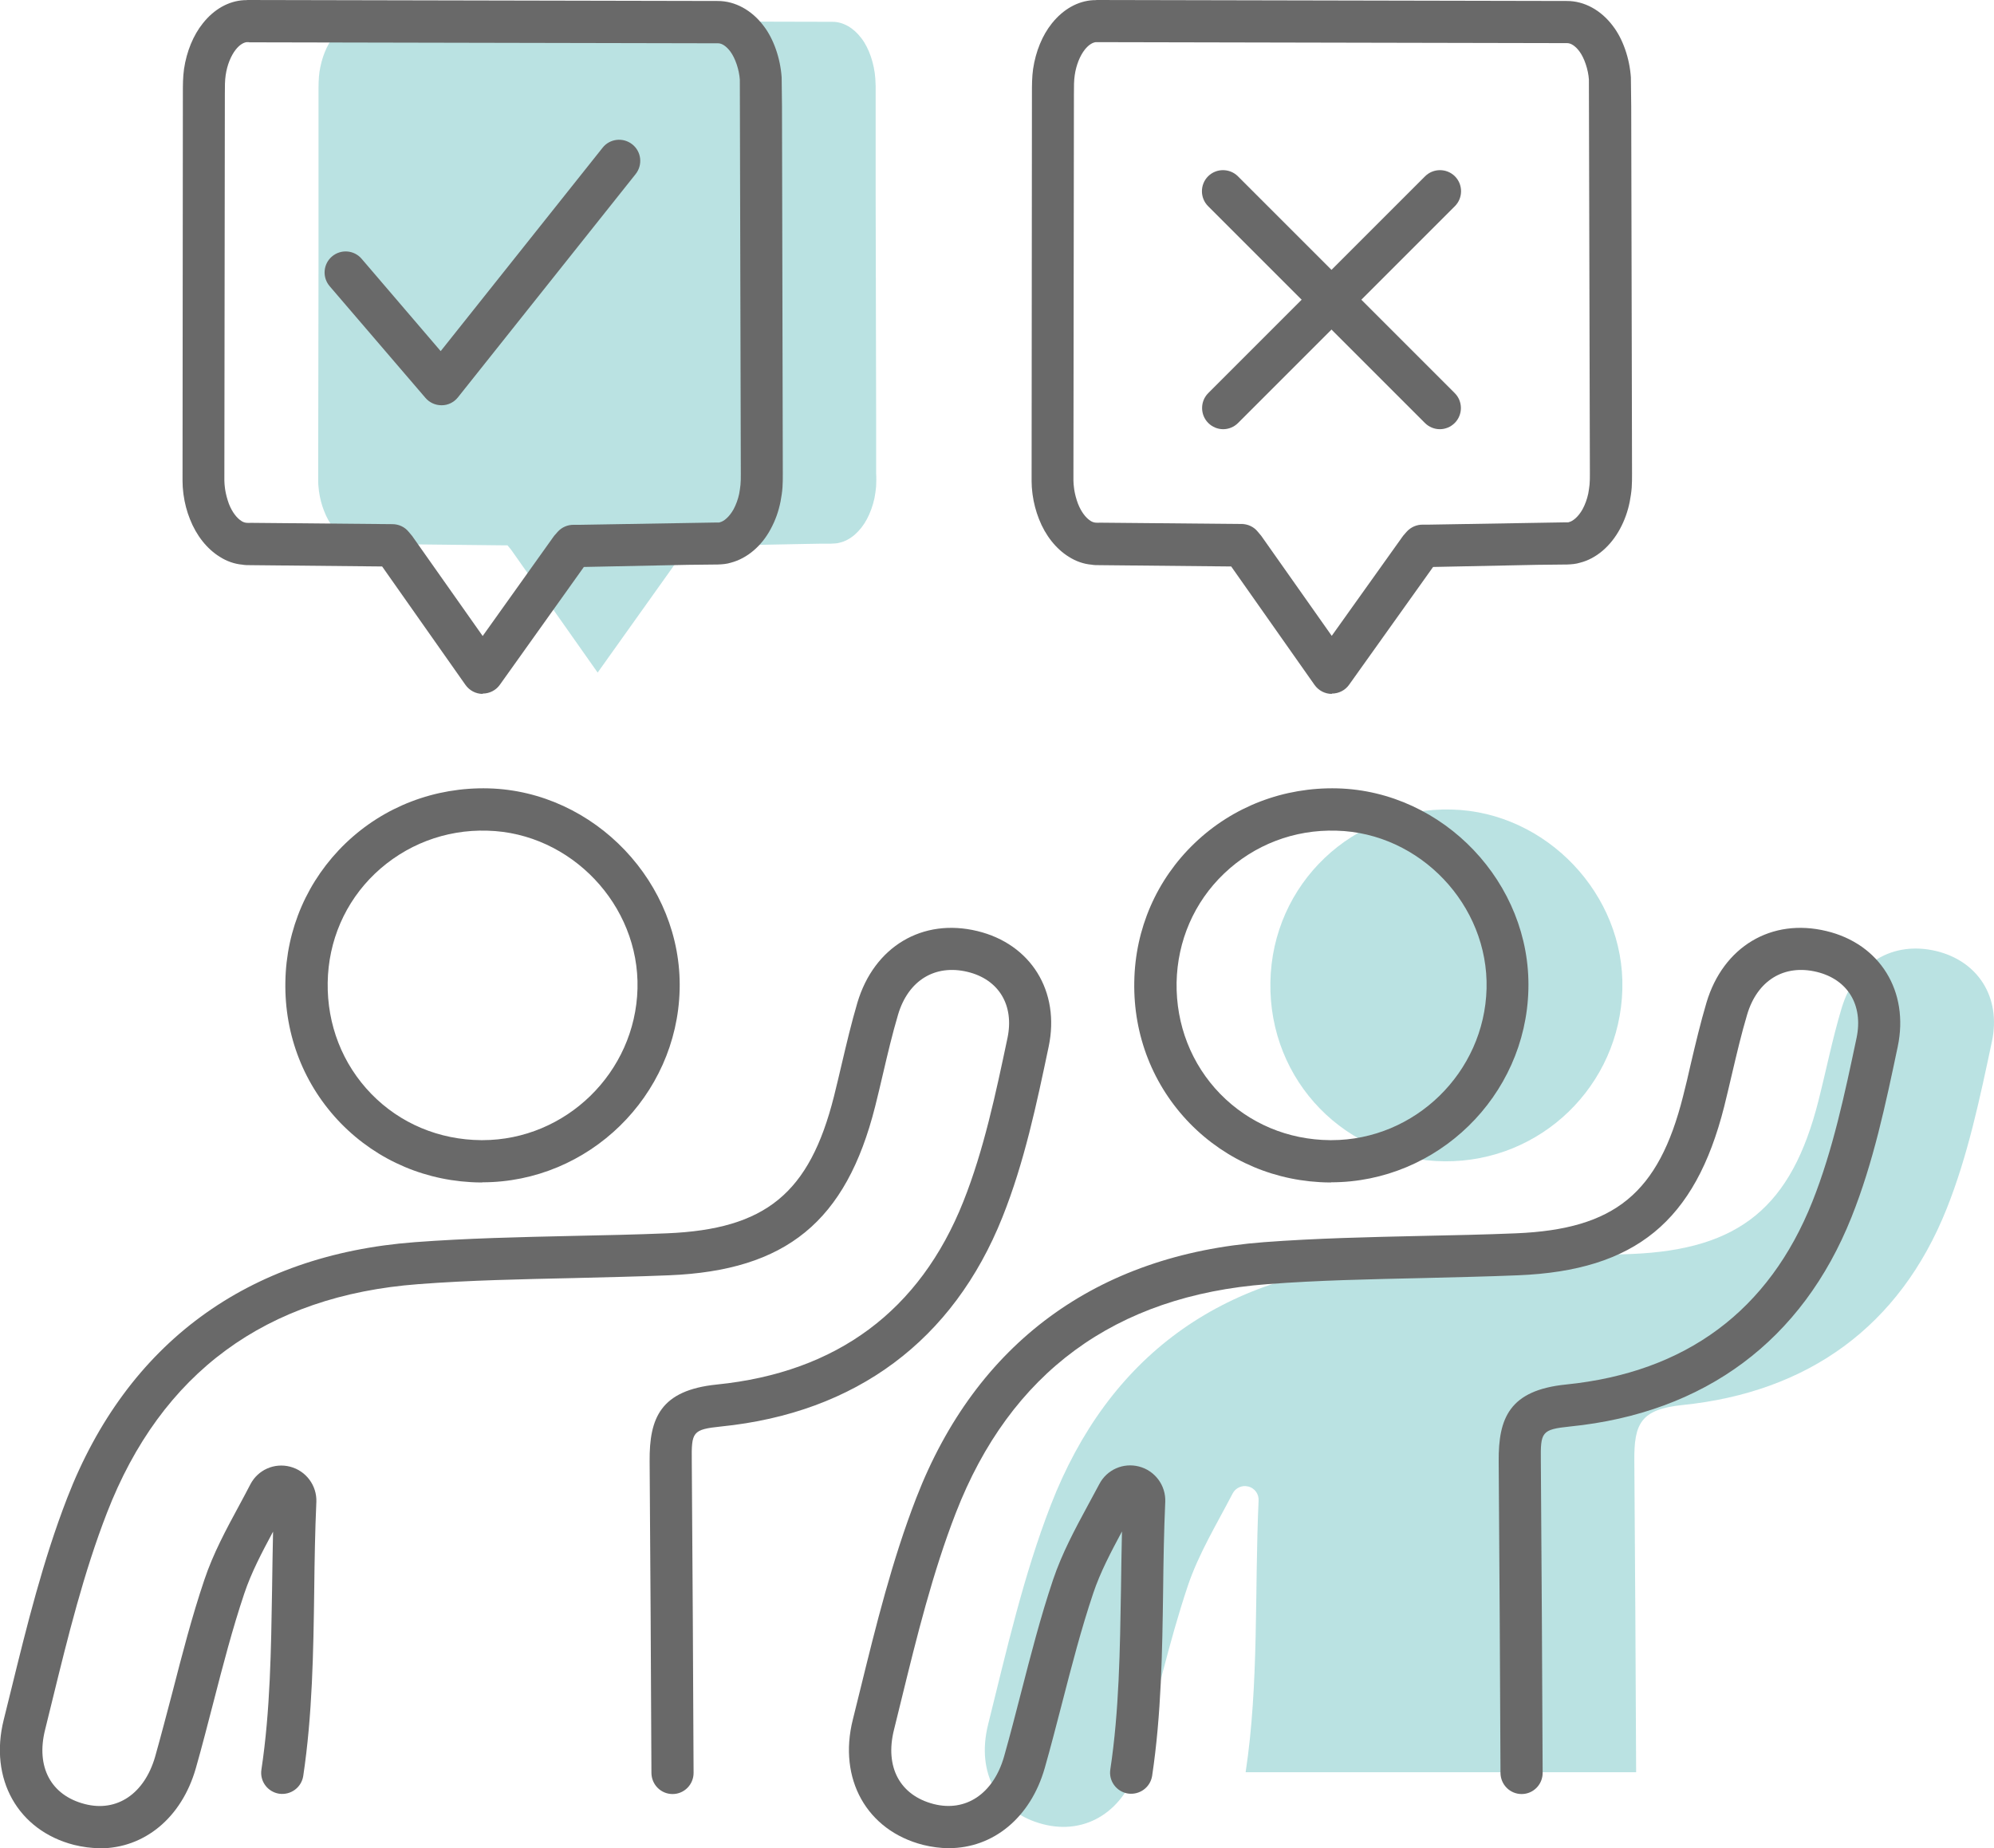 <?xml version="1.0" encoding="UTF-8"?>
<svg id="_レイヤー_2" data-name="レイヤー_2" xmlns="http://www.w3.org/2000/svg" viewBox="0 0 121.58 112.69">
  <defs>
    <style>
      .cls-1 {
        fill: #696969;
      }

      .cls-2 {
        fill: #bae2e2;
      }
    </style>
  </defs>
  <g id="_レイヤー_3" data-name="レイヤー_3">
    <g>
      <g>
        <path class="cls-2" d="M53.42,29.66c-.02.24-.06.48-.1.71-.1.47-.26.9-.46,1.28-.41.77-1.03,1.3-1.67,1.44-.12.05-.39.05-.52.06h-.58s-1.16.02-1.16.02l-6.62.13h-.33s-.21.23-.21.23l-5.33,7.48-5.29-7.51h0s-.21-.25-.21-.25h-.38s-5.55-.06-5.55-.06l-2.06-.02h-.52c-.17,0-.35,0-.49-.02-.29-.03-.59-.11-.86-.29-.54-.33-1.02-.92-1.31-1.68-.15-.37-.26-.78-.32-1.21-.02-.2-.05-.37-.05-.65v-.19s0-.16,0-.16v-.38s.02-12.19.02-12.19v-6.1s0-3.05,0-3.05v-1.52c0-.54,0-.94.06-1.36.13-.83.43-1.61.88-2.16.44-.55,1-.9,1.58-.93h.13s.02-.01.02-.01h.34s.52,0,.52,0h1.03s2.06,0,2.06,0l8.24.02,16.48.04c.64,0,1.28.36,1.76,1,.48.62.79,1.58.85,2.46l.02.43v.39s0,.86,0,.86v1.72s0,3.44,0,3.44l.03,13.78v3.44c.02.31.01.52,0,.77Z"/>
        <path class="cls-2" d="M99.76,108.08c-.03-6.34-.06-12.68-.11-19.02-.02-2.27.4-3.13,2.94-3.39,7.63-.78,13.23-4.77,16.1-11.96,1.3-3.25,2.03-6.75,2.76-10.19.59-2.77-.9-4.93-3.39-5.53-2.63-.63-4.94.71-5.77,3.48-.56,1.86-.94,3.78-1.42,5.67-1.63,6.43-4.78,9.05-11.38,9.32-5.11.21-10.23.15-15.32.54-9.71.74-16.58,5.7-20.1,14.77-1.67,4.31-2.7,8.87-3.82,13.37-.76,3.05.67,5.4,3.35,6.09,2.63.68,5-.81,5.84-3.79,1.02-3.57,1.8-7.21,2.98-10.73.66-1.97,1.77-3.78,2.74-5.65.18-.34.57-.52.95-.42h.01c.38.1.64.45.62.85-.25,5.53.03,11.17-.79,16.57h23.81Z"/>
        <path class="cls-2" d="M88.09,70.81c-6.02-.05-10.74-4.89-10.63-10.92.1-6,5.03-10.69,11.06-10.53,5.77.15,10.55,5.18,10.4,10.95-.15,5.88-4.96,10.54-10.83,10.5Z"/>
      </g>
      <g>
        <g>
          <path class="cls-1" d="M26.92,24.71c-.38,0-.73-.16-.98-.45l-5.84-6.81c-.46-.54-.4-1.35.14-1.81.54-.46,1.35-.4,1.81.14l4.82,5.63,9.87-12.4c.44-.56,1.25-.65,1.81-.21.56.44.65,1.25.21,1.81l-10.84,13.62c-.24.3-.6.48-.98.48,0,0-.02,0-.02,0Z"/>
          <path class="cls-1" d="M29.43,42.31h0c-.42,0-.81-.21-1.05-.55l-5.08-7.22-8-.08c-.19,0-.37,0-.52-.03-.48-.04-.96-.21-1.38-.48-.78-.48-1.43-1.3-1.82-2.3-.19-.47-.32-.98-.39-1.49l-.02-.17c-.02-.19-.04-.37-.04-.64v-.36s.02-23.24.02-23.24c0-.58,0-1.03.07-1.54.16-1.08.57-2.07,1.15-2.79C13.05.56,13.94.06,14.88.01h.1s.09-.01.12-.01l28.67.06c1.05,0,2.07.56,2.79,1.52.61.79,1.02,1.97,1.1,3.14l.02,1.76.05,22.38c0,.34,0,.59-.02.87h0c-.02.29-.07.58-.12.86-.12.6-.32,1.15-.59,1.65-.56,1.06-1.45,1.81-2.44,2.07-.25.08-.52.1-.79.11l-1.83.02-6.34.13-5.12,7.18c-.24.34-.63.54-1.05.54ZM15.17,2.57h-.13c-.17.02-.42.14-.67.46-.29.37-.52.93-.61,1.55-.05.33-.05.68-.05,1.17l-.03,23.4v.15c0,.18.02.29.03.41l.02.15c.04.26.12.57.23.87.19.48.47.86.78,1.05.1.06.19.09.31.1.1.01.17,0,.25,0l8.63.08c.38,0,.75.17.99.47l.21.25,4.3,6.1,4.28-6s.05-.07.08-.11l.21-.24c.25-.28.61-.44,1-.43h.33s8.33-.14,8.33-.14c.05,0,.12,0,.18,0,.02,0,.04-.01.07-.02.22-.05.56-.32.82-.79.15-.28.27-.61.34-.94.03-.17.06-.36.08-.55h0c.02-.21.02-.4.02-.67l-.06-24.03c-.04-.61-.28-1.32-.58-1.72-.24-.32-.51-.5-.74-.5l-28.59-.06ZM43.72,31.9s0,0,0,0c0,0,0,0,0,0Z"/>
        </g>
        <path class="cls-1" d="M6.07,112.69c-.51,0-1.03-.07-1.56-.2-3.42-.88-5.19-4.02-4.28-7.64l.46-1.86c.95-3.87,1.94-7.87,3.41-11.66,3.65-9.42,10.98-14.82,21.2-15.59,3.19-.24,6.43-.31,9.57-.38,1.93-.04,3.87-.08,5.8-.16,6.02-.25,8.69-2.44,10.18-8.35.16-.65.32-1.31.47-1.96.29-1.23.59-2.51.96-3.76,1.02-3.41,3.96-5.17,7.31-4.36,3.27.79,5.06,3.68,4.35,7.05-.73,3.47-1.48,7.05-2.82,10.4-3,7.51-8.93,11.93-17.16,12.76-1.75.18-1.8.34-1.78,2.1.05,6.34.08,12.68.11,19.02,0,.71-.57,1.29-1.28,1.29h0c-.71,0-1.28-.57-1.29-1.28-.03-6.34-.06-12.67-.11-19.01-.02-2.63.65-4.33,4.1-4.68,7.32-.74,12.38-4.5,15.03-11.16,1.25-3.14,1.98-6.61,2.69-9.97.42-2-.53-3.57-2.43-4.03-1.99-.48-3.62.52-4.24,2.6-.35,1.18-.64,2.41-.92,3.61-.16.67-.31,1.34-.48,2-1.77,7.01-5.42,10-12.57,10.29-1.95.08-3.9.12-5.85.17-3.1.07-6.3.13-9.43.37-9.29.7-15.68,5.4-18.99,13.95-1.41,3.63-2.38,7.55-3.31,11.35l-.46,1.87c-.57,2.27.36,4,2.42,4.53,1.96.51,3.64-.63,4.29-2.89.37-1.31.71-2.63,1.06-3.95.58-2.25,1.18-4.58,1.94-6.83.54-1.61,1.34-3.09,2.12-4.53.23-.43.47-.87.69-1.3.46-.88,1.46-1.32,2.42-1.07.97.25,1.64,1.15,1.6,2.15-.08,1.78-.11,3.61-.13,5.37-.05,3.74-.11,7.6-.67,11.34-.11.7-.76,1.18-1.47,1.08-.7-.11-1.19-.76-1.08-1.47.54-3.56.59-7.34.65-10.99.02-1.16.03-2.34.06-3.52-.68,1.27-1.32,2.48-1.75,3.76-.73,2.17-1.32,4.45-1.89,6.66-.35,1.34-.69,2.68-1.07,4.01-.87,3.04-3.16,4.88-5.84,4.88Z"/>
        <path class="cls-1" d="M29.41,72.1h-.1c-3.26-.03-6.28-1.31-8.52-3.6-2.24-2.3-3.45-5.36-3.39-8.63.05-3.23,1.36-6.23,3.68-8.46,2.34-2.24,5.44-3.42,8.7-3.34,6.48.17,11.82,5.79,11.66,12.27-.16,6.5-5.55,11.75-12.03,11.75ZM29.33,69.52s.05,0,.08,0c5.09,0,9.33-4.13,9.46-9.24.13-5.09-4.06-9.5-9.15-9.63-2.58-.08-5.02.87-6.86,2.62-1.82,1.74-2.84,4.1-2.88,6.64-.04,2.57.9,4.98,2.66,6.79,1.75,1.8,4.13,2.8,6.7,2.82h0Z"/>
        <path class="cls-1" d="M57.84,112.69c-.51,0-1.03-.07-1.56-.2-3.43-.88-5.19-4.02-4.28-7.64l.46-1.86c.95-3.87,1.94-7.87,3.41-11.66,3.65-9.42,10.98-14.82,21.2-15.59,3.19-.24,6.43-.31,9.57-.38,1.93-.04,3.87-.08,5.8-.16,6.02-.25,8.69-2.44,10.18-8.35.17-.65.32-1.31.47-1.97.29-1.23.59-2.5.96-3.75,1.02-3.41,3.96-5.17,7.31-4.36,3.27.78,5.06,3.68,4.35,7.05-.73,3.47-1.48,7.05-2.82,10.4-3,7.51-8.93,11.93-17.16,12.76-1.75.18-1.8.34-1.78,2.1.05,6.34.08,12.68.11,19.02,0,.71-.57,1.29-1.28,1.29h0c-.71,0-1.28-.57-1.29-1.28-.03-6.34-.06-12.67-.11-19.01-.02-2.63.65-4.33,4.1-4.68,7.32-.74,12.38-4.5,15.03-11.16,1.25-3.14,1.98-6.61,2.69-9.97.42-2-.53-3.57-2.43-4.03-1.99-.48-3.62.52-4.24,2.6-.35,1.17-.64,2.41-.92,3.6-.16.67-.31,1.34-.48,2.01-1.77,7.01-5.42,10-12.57,10.29-1.95.08-3.9.12-5.85.17-3.1.07-6.3.13-9.43.37-9.29.7-15.68,5.4-19,13.95-1.41,3.63-2.38,7.55-3.31,11.35l-.46,1.87c-.57,2.27.36,4,2.42,4.53,1.96.5,3.64-.63,4.29-2.89.37-1.31.71-2.63,1.05-3.95.58-2.25,1.18-4.58,1.94-6.84.54-1.6,1.34-3.09,2.12-4.53.23-.43.47-.87.7-1.3.46-.88,1.46-1.32,2.42-1.07.97.25,1.64,1.15,1.6,2.15-.08,1.78-.11,3.61-.13,5.37-.05,3.74-.11,7.6-.67,11.34-.11.7-.76,1.18-1.47,1.08-.7-.11-1.19-.76-1.08-1.47.54-3.56.59-7.34.65-10.99.02-1.16.03-2.34.06-3.52-.68,1.27-1.32,2.48-1.75,3.76-.73,2.17-1.32,4.45-1.89,6.66-.35,1.34-.69,2.68-1.07,4.01-.87,3.04-3.16,4.88-5.84,4.88Z"/>
        <path class="cls-1" d="M81.17,72.1h-.1c-3.26-.03-6.28-1.31-8.52-3.6-2.24-2.3-3.45-5.36-3.39-8.63.05-3.23,1.36-6.24,3.68-8.46,2.34-2.24,5.44-3.42,8.7-3.34,6.48.17,11.82,5.79,11.65,12.27-.16,6.5-5.55,11.75-12.03,11.75ZM81.1,69.52s.05,0,.08,0c5.09,0,9.33-4.13,9.46-9.24.13-5.09-4.06-9.5-9.15-9.63-2.58-.08-5.02.86-6.86,2.62-1.82,1.74-2.84,4.1-2.89,6.64-.04,2.57.9,4.98,2.66,6.79,1.76,1.8,4.13,2.8,6.7,2.82h0Z"/>
        <g>
          <path class="cls-1" d="M81.2,42.31h0c-.42,0-.81-.21-1.05-.55l-5.08-7.22-8-.08c-.19,0-.37,0-.52-.03-.48-.04-.96-.21-1.38-.48-.78-.48-1.43-1.3-1.82-2.3-.19-.48-.32-.98-.39-1.49l-.02-.17c-.02-.19-.04-.37-.04-.64v-.36s.02-23.24.02-23.24c0-.58,0-1.03.07-1.54.16-1.08.57-2.07,1.15-2.79.69-.86,1.58-1.36,2.52-1.41h.1s.09-.01.12-.01l28.67.06c1.05,0,2.07.56,2.79,1.52.61.79,1.02,1.97,1.1,3.14l.02,1.76.05,22.38c0,.34,0,.59-.02.87,0,0,0,0,0,0-.02.29-.07.58-.12.86-.12.6-.32,1.15-.59,1.65-.57,1.06-1.45,1.82-2.44,2.07-.25.08-.52.1-.79.11l-1.83.02-6.34.13-5.12,7.18c-.24.34-.63.54-1.05.54ZM66.94,2.57h-.13c-.17.02-.42.14-.67.46-.29.37-.52.93-.61,1.55-.05.33-.05.68-.05,1.17l-.03,23.4v.15c0,.19.02.29.03.4l.02.16c.04.26.12.57.23.86.19.48.47.86.78,1.05.1.06.19.09.31.1.1.01.17,0,.25,0l8.63.08c.38,0,.75.17.99.47l.21.25,4.3,6.1,4.28-6s.05-.07.08-.11l.21-.24c.25-.28.62-.44,1-.43h.33s8.33-.14,8.33-.14c.05,0,.12,0,.18,0,.02,0,.04-.01.07-.02.22-.05.56-.32.82-.79.15-.28.27-.61.34-.94.03-.17.06-.36.08-.55.02-.22.02-.4.02-.67l-.06-24.03c-.04-.61-.28-1.32-.58-1.72-.24-.32-.51-.5-.74-.5l-28.59-.06ZM95.48,31.9s0,0,0,0c0,0,0,0,0,0ZM98.19,29.66h0,0Z"/>
          <g>
            <path class="cls-1" d="M87.79,26.17c-.33,0-.66-.13-.91-.38l-13.22-13.22c-.5-.5-.5-1.32,0-1.82.5-.5,1.32-.5,1.82,0l13.22,13.22c.5.5.5,1.32,0,1.82-.25.25-.58.38-.91.38Z"/>
            <path class="cls-1" d="M74.58,26.17c-.33,0-.66-.13-.91-.38-.5-.5-.5-1.32,0-1.82l13.22-13.22c.5-.5,1.32-.5,1.82,0,.5.5.5,1.32,0,1.82l-13.22,13.22c-.25.25-.58.38-.91.38Z"/>
          </g>
        </g>
      </g>
    </g>
  </g>
</svg>